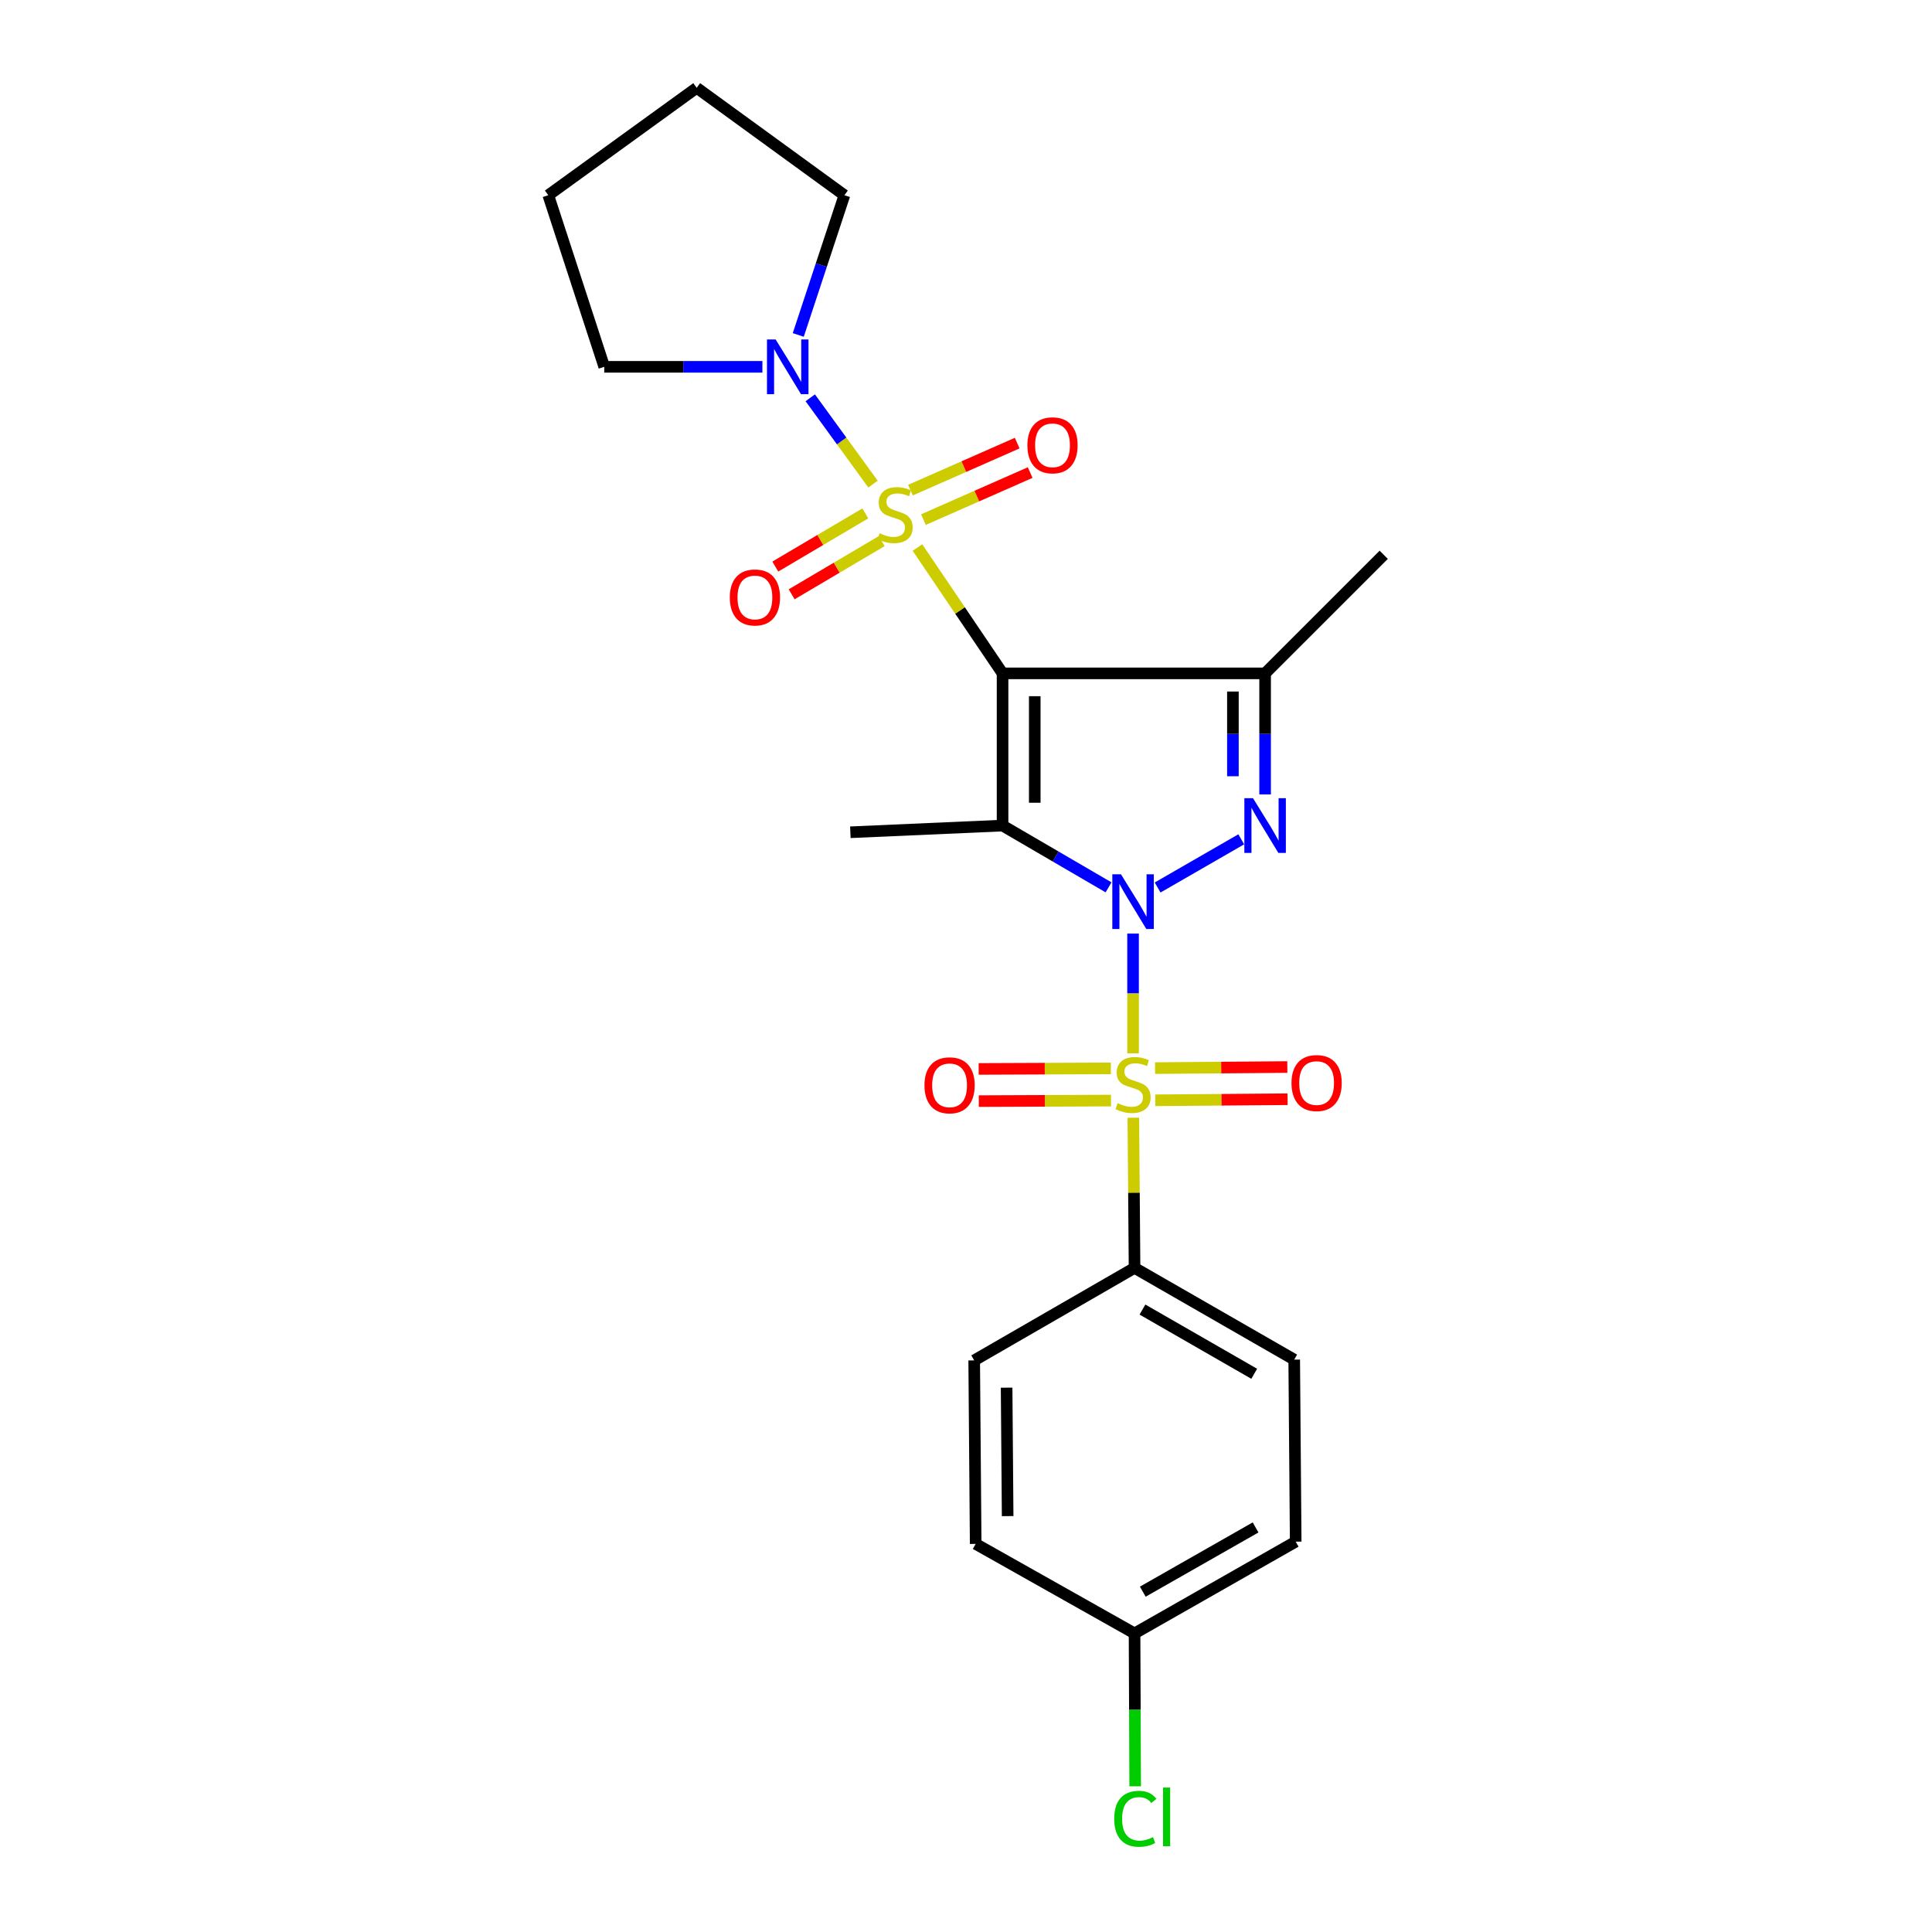 <?xml version='1.0' encoding='iso-8859-1'?>
<svg version='1.1' baseProfile='full'
              xmlns='http://www.w3.org/2000/svg'
                      xmlns:rdkit='http://www.rdkit.org/xml'
                      xmlns:xlink='http://www.w3.org/1999/xlink'
                  xml:space='preserve'
width='1000px' height='1000px' viewBox='0 0 1000 1000'>
<!-- END OF HEADER -->
<rect style='opacity:1.0;fill:#FFFFFF;stroke:none' width='1000' height='1000' x='0' y='0'> </rect>
<path class='bond-2' d='M 573.778,459.291 L 546.351,443.303' style='fill:none;fill-rule:evenodd;stroke:#0000FF;stroke-width:6px;stroke-linecap:butt;stroke-linejoin:miter;stroke-opacity:1' />
<path class='bond-2' d='M 546.351,443.303 L 518.924,427.315' style='fill:none;fill-rule:evenodd;stroke:#000000;stroke-width:6px;stroke-linecap:butt;stroke-linejoin:miter;stroke-opacity:1' />
<path class='bond-3' d='M 586.473,483.215 L 586.473,514.209' style='fill:none;fill-rule:evenodd;stroke:#0000FF;stroke-width:6px;stroke-linecap:butt;stroke-linejoin:miter;stroke-opacity:1' />
<path class='bond-3' d='M 586.473,514.209 L 586.473,545.202' style='fill:none;fill-rule:evenodd;stroke:#CCCC00;stroke-width:6px;stroke-linecap:butt;stroke-linejoin:miter;stroke-opacity:1' />
<path class='bond-4' d='M 599.185,459.367 L 642.473,434.427' style='fill:none;fill-rule:evenodd;stroke:#0000FF;stroke-width:6px;stroke-linecap:butt;stroke-linejoin:miter;stroke-opacity:1' />
<path class='bond-0' d='M 518.924,348.536 L 518.924,427.315' style='fill:none;fill-rule:evenodd;stroke:#000000;stroke-width:6px;stroke-linecap:butt;stroke-linejoin:miter;stroke-opacity:1' />
<path class='bond-0' d='M 535.589,360.353 L 535.589,415.498' style='fill:none;fill-rule:evenodd;stroke:#000000;stroke-width:6px;stroke-linecap:butt;stroke-linejoin:miter;stroke-opacity:1' />
<path class='bond-1' d='M 518.924,348.536 L 496.898,315.967' style='fill:none;fill-rule:evenodd;stroke:#000000;stroke-width:6px;stroke-linecap:butt;stroke-linejoin:miter;stroke-opacity:1' />
<path class='bond-1' d='M 496.898,315.967 L 474.871,283.398' style='fill:none;fill-rule:evenodd;stroke:#CCCC00;stroke-width:6px;stroke-linecap:butt;stroke-linejoin:miter;stroke-opacity:1' />
<path class='bond-24' d='M 518.924,348.536 L 654.818,348.536' style='fill:none;fill-rule:evenodd;stroke:#000000;stroke-width:6px;stroke-linecap:butt;stroke-linejoin:miter;stroke-opacity:1' />
<path class='bond-6' d='M 451.867,250.566 L 435.629,228.234' style='fill:none;fill-rule:evenodd;stroke:#CCCC00;stroke-width:6px;stroke-linecap:butt;stroke-linejoin:miter;stroke-opacity:1' />
<path class='bond-6' d='M 435.629,228.234 L 419.391,205.902' style='fill:none;fill-rule:evenodd;stroke:#0000FF;stroke-width:6px;stroke-linecap:butt;stroke-linejoin:miter;stroke-opacity:1' />
<path class='bond-8' d='M 447.885,265.735 L 424.586,279.495' style='fill:none;fill-rule:evenodd;stroke:#CCCC00;stroke-width:6px;stroke-linecap:butt;stroke-linejoin:miter;stroke-opacity:1' />
<path class='bond-8' d='M 424.586,279.495 L 401.287,293.255' style='fill:none;fill-rule:evenodd;stroke:#FF0000;stroke-width:6px;stroke-linecap:butt;stroke-linejoin:miter;stroke-opacity:1' />
<path class='bond-8' d='M 456.36,280.085 L 433.061,293.845' style='fill:none;fill-rule:evenodd;stroke:#CCCC00;stroke-width:6px;stroke-linecap:butt;stroke-linejoin:miter;stroke-opacity:1' />
<path class='bond-8' d='M 433.061,293.845 L 409.762,307.605' style='fill:none;fill-rule:evenodd;stroke:#FF0000;stroke-width:6px;stroke-linecap:butt;stroke-linejoin:miter;stroke-opacity:1' />
<path class='bond-9' d='M 477.975,268.945 L 505.596,256.772' style='fill:none;fill-rule:evenodd;stroke:#CCCC00;stroke-width:6px;stroke-linecap:butt;stroke-linejoin:miter;stroke-opacity:1' />
<path class='bond-9' d='M 505.596,256.772 L 533.217,244.598' style='fill:none;fill-rule:evenodd;stroke:#FF0000;stroke-width:6px;stroke-linecap:butt;stroke-linejoin:miter;stroke-opacity:1' />
<path class='bond-9' d='M 471.254,253.695 L 498.875,241.522' style='fill:none;fill-rule:evenodd;stroke:#CCCC00;stroke-width:6px;stroke-linecap:butt;stroke-linejoin:miter;stroke-opacity:1' />
<path class='bond-9' d='M 498.875,241.522 L 526.496,229.349' style='fill:none;fill-rule:evenodd;stroke:#FF0000;stroke-width:6px;stroke-linecap:butt;stroke-linejoin:miter;stroke-opacity:1' />
<path class='bond-12' d='M 518.924,427.315 L 440.145,430.778' style='fill:none;fill-rule:evenodd;stroke:#000000;stroke-width:6px;stroke-linecap:butt;stroke-linejoin:miter;stroke-opacity:1' />
<path class='bond-7' d='M 586.613,578.528 L 586.927,617.392' style='fill:none;fill-rule:evenodd;stroke:#CCCC00;stroke-width:6px;stroke-linecap:butt;stroke-linejoin:miter;stroke-opacity:1' />
<path class='bond-7' d='M 586.927,617.392 L 587.241,656.255' style='fill:none;fill-rule:evenodd;stroke:#000000;stroke-width:6px;stroke-linecap:butt;stroke-linejoin:miter;stroke-opacity:1' />
<path class='bond-10' d='M 597.995,569.513 L 632.223,569.237' style='fill:none;fill-rule:evenodd;stroke:#CCCC00;stroke-width:6px;stroke-linecap:butt;stroke-linejoin:miter;stroke-opacity:1' />
<path class='bond-10' d='M 632.223,569.237 L 666.451,568.96' style='fill:none;fill-rule:evenodd;stroke:#FF0000;stroke-width:6px;stroke-linecap:butt;stroke-linejoin:miter;stroke-opacity:1' />
<path class='bond-10' d='M 597.861,552.849 L 632.089,552.572' style='fill:none;fill-rule:evenodd;stroke:#CCCC00;stroke-width:6px;stroke-linecap:butt;stroke-linejoin:miter;stroke-opacity:1' />
<path class='bond-10' d='M 632.089,552.572 L 666.317,552.295' style='fill:none;fill-rule:evenodd;stroke:#FF0000;stroke-width:6px;stroke-linecap:butt;stroke-linejoin:miter;stroke-opacity:1' />
<path class='bond-11' d='M 574.984,552.989 L 540.769,553.133' style='fill:none;fill-rule:evenodd;stroke:#CCCC00;stroke-width:6px;stroke-linecap:butt;stroke-linejoin:miter;stroke-opacity:1' />
<path class='bond-11' d='M 540.769,553.133 L 506.554,553.276' style='fill:none;fill-rule:evenodd;stroke:#FF0000;stroke-width:6px;stroke-linecap:butt;stroke-linejoin:miter;stroke-opacity:1' />
<path class='bond-11' d='M 575.054,569.654 L 540.839,569.798' style='fill:none;fill-rule:evenodd;stroke:#CCCC00;stroke-width:6px;stroke-linecap:butt;stroke-linejoin:miter;stroke-opacity:1' />
<path class='bond-11' d='M 540.839,569.798 L 506.624,569.941' style='fill:none;fill-rule:evenodd;stroke:#FF0000;stroke-width:6px;stroke-linecap:butt;stroke-linejoin:miter;stroke-opacity:1' />
<path class='bond-5' d='M 654.818,411.185 L 654.818,379.861' style='fill:none;fill-rule:evenodd;stroke:#0000FF;stroke-width:6px;stroke-linecap:butt;stroke-linejoin:miter;stroke-opacity:1' />
<path class='bond-5' d='M 654.818,379.861 L 654.818,348.536' style='fill:none;fill-rule:evenodd;stroke:#000000;stroke-width:6px;stroke-linecap:butt;stroke-linejoin:miter;stroke-opacity:1' />
<path class='bond-5' d='M 638.153,401.788 L 638.153,379.861' style='fill:none;fill-rule:evenodd;stroke:#0000FF;stroke-width:6px;stroke-linecap:butt;stroke-linejoin:miter;stroke-opacity:1' />
<path class='bond-5' d='M 638.153,379.861 L 638.153,357.933' style='fill:none;fill-rule:evenodd;stroke:#000000;stroke-width:6px;stroke-linecap:butt;stroke-linejoin:miter;stroke-opacity:1' />
<path class='bond-15' d='M 654.818,348.536 L 716.21,287.153' style='fill:none;fill-rule:evenodd;stroke:#000000;stroke-width:6px;stroke-linecap:butt;stroke-linejoin:miter;stroke-opacity:1' />
<path class='bond-20' d='M 413.18,173.368 L 425.121,137.209' style='fill:none;fill-rule:evenodd;stroke:#0000FF;stroke-width:6px;stroke-linecap:butt;stroke-linejoin:miter;stroke-opacity:1' />
<path class='bond-20' d='M 425.121,137.209 L 437.062,101.051' style='fill:none;fill-rule:evenodd;stroke:#000000;stroke-width:6px;stroke-linecap:butt;stroke-linejoin:miter;stroke-opacity:1' />
<path class='bond-21' d='M 394.617,189.866 L 353.688,189.866' style='fill:none;fill-rule:evenodd;stroke:#0000FF;stroke-width:6px;stroke-linecap:butt;stroke-linejoin:miter;stroke-opacity:1' />
<path class='bond-21' d='M 353.688,189.866 L 312.759,189.866' style='fill:none;fill-rule:evenodd;stroke:#000000;stroke-width:6px;stroke-linecap:butt;stroke-linejoin:miter;stroke-opacity:1' />
<path class='bond-13' d='M 587.241,656.255 L 669.881,703.741' style='fill:none;fill-rule:evenodd;stroke:#000000;stroke-width:6px;stroke-linecap:butt;stroke-linejoin:miter;stroke-opacity:1' />
<path class='bond-13' d='M 591.335,677.828 L 649.183,711.068' style='fill:none;fill-rule:evenodd;stroke:#000000;stroke-width:6px;stroke-linecap:butt;stroke-linejoin:miter;stroke-opacity:1' />
<path class='bond-14' d='M 587.241,656.255 L 504.24,704.139' style='fill:none;fill-rule:evenodd;stroke:#000000;stroke-width:6px;stroke-linecap:butt;stroke-linejoin:miter;stroke-opacity:1' />
<path class='bond-18' d='M 669.881,703.741 L 670.65,797.954' style='fill:none;fill-rule:evenodd;stroke:#000000;stroke-width:6px;stroke-linecap:butt;stroke-linejoin:miter;stroke-opacity:1' />
<path class='bond-17' d='M 504.24,704.139 L 505.009,799.121' style='fill:none;fill-rule:evenodd;stroke:#000000;stroke-width:6px;stroke-linecap:butt;stroke-linejoin:miter;stroke-opacity:1' />
<path class='bond-17' d='M 521.02,718.252 L 521.558,784.739' style='fill:none;fill-rule:evenodd;stroke:#000000;stroke-width:6px;stroke-linecap:butt;stroke-linejoin:miter;stroke-opacity:1' />
<path class='bond-16' d='M 587.241,845.449 L 505.009,799.121' style='fill:none;fill-rule:evenodd;stroke:#000000;stroke-width:6px;stroke-linecap:butt;stroke-linejoin:miter;stroke-opacity:1' />
<path class='bond-19' d='M 587.241,845.449 L 587.407,885.018' style='fill:none;fill-rule:evenodd;stroke:#000000;stroke-width:6px;stroke-linecap:butt;stroke-linejoin:miter;stroke-opacity:1' />
<path class='bond-19' d='M 587.407,885.018 L 587.573,924.587' style='fill:none;fill-rule:evenodd;stroke:#00CC00;stroke-width:6px;stroke-linecap:butt;stroke-linejoin:miter;stroke-opacity:1' />
<path class='bond-25' d='M 587.241,845.449 L 670.65,797.954' style='fill:none;fill-rule:evenodd;stroke:#000000;stroke-width:6px;stroke-linecap:butt;stroke-linejoin:miter;stroke-opacity:1' />
<path class='bond-25' d='M 591.506,823.843 L 649.892,790.597' style='fill:none;fill-rule:evenodd;stroke:#000000;stroke-width:6px;stroke-linecap:butt;stroke-linejoin:miter;stroke-opacity:1' />
<path class='bond-23' d='M 437.062,101.051 L 360.606,45.455' style='fill:none;fill-rule:evenodd;stroke:#000000;stroke-width:6px;stroke-linecap:butt;stroke-linejoin:miter;stroke-opacity:1' />
<path class='bond-22' d='M 312.759,189.866 L 283.79,101.051' style='fill:none;fill-rule:evenodd;stroke:#000000;stroke-width:6px;stroke-linecap:butt;stroke-linejoin:miter;stroke-opacity:1' />
<path class='bond-26' d='M 283.79,101.051 L 360.606,45.455' style='fill:none;fill-rule:evenodd;stroke:#000000;stroke-width:6px;stroke-linecap:butt;stroke-linejoin:miter;stroke-opacity:1' />
<path  class='atom-0' d='M 580.213 452.531
L 589.493 467.531
Q 590.413 469.011, 591.893 471.691
Q 593.373 474.371, 593.453 474.531
L 593.453 452.531
L 597.213 452.531
L 597.213 480.851
L 593.333 480.851
L 583.373 464.451
Q 582.213 462.531, 580.973 460.331
Q 579.773 458.131, 579.413 457.451
L 579.413 480.851
L 575.733 480.851
L 575.733 452.531
L 580.213 452.531
' fill='#0000FF'/>
<path  class='atom-2' d='M 455.309 276.023
Q 455.629 276.143, 456.949 276.703
Q 458.269 277.263, 459.709 277.623
Q 461.189 277.943, 462.629 277.943
Q 465.309 277.943, 466.869 276.663
Q 468.429 275.343, 468.429 273.063
Q 468.429 271.503, 467.629 270.543
Q 466.869 269.583, 465.669 269.063
Q 464.469 268.543, 462.469 267.943
Q 459.949 267.183, 458.429 266.463
Q 456.949 265.743, 455.869 264.223
Q 454.829 262.703, 454.829 260.143
Q 454.829 256.583, 457.229 254.383
Q 459.669 252.183, 464.469 252.183
Q 467.749 252.183, 471.469 253.743
L 470.549 256.823
Q 467.149 255.423, 464.589 255.423
Q 461.829 255.423, 460.309 256.583
Q 458.789 257.703, 458.829 259.663
Q 458.829 261.183, 459.589 262.103
Q 460.389 263.023, 461.509 263.543
Q 462.669 264.063, 464.589 264.663
Q 467.149 265.463, 468.669 266.263
Q 470.189 267.063, 471.269 268.703
Q 472.389 270.303, 472.389 273.063
Q 472.389 276.983, 469.749 279.103
Q 467.149 281.183, 462.789 281.183
Q 460.269 281.183, 458.349 280.623
Q 456.469 280.103, 454.229 279.183
L 455.309 276.023
' fill='#CCCC00'/>
<path  class='atom-4' d='M 578.473 570.994
Q 578.793 571.114, 580.113 571.674
Q 581.433 572.234, 582.873 572.594
Q 584.353 572.914, 585.793 572.914
Q 588.473 572.914, 590.033 571.634
Q 591.593 570.314, 591.593 568.034
Q 591.593 566.474, 590.793 565.514
Q 590.033 564.554, 588.833 564.034
Q 587.633 563.514, 585.633 562.914
Q 583.113 562.154, 581.593 561.434
Q 580.113 560.714, 579.033 559.194
Q 577.993 557.674, 577.993 555.114
Q 577.993 551.554, 580.393 549.354
Q 582.833 547.154, 587.633 547.154
Q 590.913 547.154, 594.633 548.714
L 593.713 551.794
Q 590.313 550.394, 587.753 550.394
Q 584.993 550.394, 583.473 551.554
Q 581.953 552.674, 581.993 554.634
Q 581.993 556.154, 582.753 557.074
Q 583.553 557.994, 584.673 558.514
Q 585.833 559.034, 587.753 559.634
Q 590.313 560.434, 591.833 561.234
Q 593.353 562.034, 594.433 563.674
Q 595.553 565.274, 595.553 568.034
Q 595.553 571.954, 592.913 574.074
Q 590.313 576.154, 585.953 576.154
Q 583.433 576.154, 581.513 575.594
Q 579.633 575.074, 577.393 574.154
L 578.473 570.994
' fill='#CCCC00'/>
<path  class='atom-5' d='M 648.558 413.155
L 657.838 428.155
Q 658.758 429.635, 660.238 432.315
Q 661.718 434.995, 661.798 435.155
L 661.798 413.155
L 665.558 413.155
L 665.558 441.475
L 661.678 441.475
L 651.718 425.075
Q 650.558 423.155, 649.318 420.955
Q 648.118 418.755, 647.758 418.075
L 647.758 441.475
L 644.078 441.475
L 644.078 413.155
L 648.558 413.155
' fill='#0000FF'/>
<path  class='atom-7' d='M 401.471 175.706
L 410.751 190.706
Q 411.671 192.186, 413.151 194.866
Q 414.631 197.546, 414.711 197.706
L 414.711 175.706
L 418.471 175.706
L 418.471 204.026
L 414.591 204.026
L 404.631 187.626
Q 403.471 185.706, 402.231 183.506
Q 401.031 181.306, 400.671 180.626
L 400.671 204.026
L 396.991 204.026
L 396.991 175.706
L 401.471 175.706
' fill='#0000FF'/>
<path  class='atom-9' d='M 377.742 309.24
Q 377.742 302.44, 381.102 298.64
Q 384.462 294.84, 390.742 294.84
Q 397.022 294.84, 400.382 298.64
Q 403.742 302.44, 403.742 309.24
Q 403.742 316.12, 400.342 320.04
Q 396.942 323.92, 390.742 323.92
Q 384.502 323.92, 381.102 320.04
Q 377.742 316.16, 377.742 309.24
M 390.742 320.72
Q 395.062 320.72, 397.382 317.84
Q 399.742 314.92, 399.742 309.24
Q 399.742 303.68, 397.382 300.88
Q 395.062 298.04, 390.742 298.04
Q 386.422 298.04, 384.062 300.84
Q 381.742 303.64, 381.742 309.24
Q 381.742 314.96, 384.062 317.84
Q 386.422 320.72, 390.742 320.72
' fill='#FF0000'/>
<path  class='atom-10' d='M 531.773 230.479
Q 531.773 223.679, 535.133 219.879
Q 538.493 216.079, 544.773 216.079
Q 551.053 216.079, 554.413 219.879
Q 557.773 223.679, 557.773 230.479
Q 557.773 237.359, 554.373 241.279
Q 550.973 245.159, 544.773 245.159
Q 538.533 245.159, 535.133 241.279
Q 531.773 237.399, 531.773 230.479
M 544.773 241.959
Q 549.093 241.959, 551.413 239.079
Q 553.773 236.159, 553.773 230.479
Q 553.773 224.919, 551.413 222.119
Q 549.093 219.279, 544.773 219.279
Q 540.453 219.279, 538.093 222.079
Q 535.773 224.879, 535.773 230.479
Q 535.773 236.199, 538.093 239.079
Q 540.453 241.959, 544.773 241.959
' fill='#FF0000'/>
<path  class='atom-11' d='M 668.473 560.585
Q 668.473 553.785, 671.833 549.985
Q 675.193 546.185, 681.473 546.185
Q 687.753 546.185, 691.113 549.985
Q 694.473 553.785, 694.473 560.585
Q 694.473 567.465, 691.073 571.385
Q 687.673 575.265, 681.473 575.265
Q 675.233 575.265, 671.833 571.385
Q 668.473 567.505, 668.473 560.585
M 681.473 572.065
Q 685.793 572.065, 688.113 569.185
Q 690.473 566.265, 690.473 560.585
Q 690.473 555.025, 688.113 552.225
Q 685.793 549.385, 681.473 549.385
Q 677.153 549.385, 674.793 552.185
Q 672.473 554.985, 672.473 560.585
Q 672.473 566.305, 674.793 569.185
Q 677.153 572.065, 681.473 572.065
' fill='#FF0000'/>
<path  class='atom-12' d='M 478.501 561.752
Q 478.501 554.952, 481.861 551.152
Q 485.221 547.352, 491.501 547.352
Q 497.781 547.352, 501.141 551.152
Q 504.501 554.952, 504.501 561.752
Q 504.501 568.632, 501.101 572.552
Q 497.701 576.432, 491.501 576.432
Q 485.261 576.432, 481.861 572.552
Q 478.501 568.672, 478.501 561.752
M 491.501 573.232
Q 495.821 573.232, 498.141 570.352
Q 500.501 567.432, 500.501 561.752
Q 500.501 556.192, 498.141 553.392
Q 495.821 550.552, 491.501 550.552
Q 487.181 550.552, 484.821 553.352
Q 482.501 556.152, 482.501 561.752
Q 482.501 567.472, 484.821 570.352
Q 487.181 573.232, 491.501 573.232
' fill='#FF0000'/>
<path  class='atom-20' d='M 576.719 941.402
Q 576.719 934.362, 579.999 930.682
Q 583.319 926.962, 589.599 926.962
Q 595.439 926.962, 598.559 931.082
L 595.919 933.242
Q 593.639 930.242, 589.599 930.242
Q 585.319 930.242, 583.039 933.122
Q 580.799 935.962, 580.799 941.402
Q 580.799 947.002, 583.119 949.882
Q 585.479 952.762, 590.039 952.762
Q 593.159 952.762, 596.799 950.882
L 597.919 953.882
Q 596.439 954.842, 594.199 955.402
Q 591.959 955.962, 589.479 955.962
Q 583.319 955.962, 579.999 952.202
Q 576.719 948.442, 576.719 941.402
' fill='#00CC00'/>
<path  class='atom-20' d='M 601.999 925.242
L 605.679 925.242
L 605.679 955.602
L 601.999 955.602
L 601.999 925.242
' fill='#00CC00'/>
</svg>
